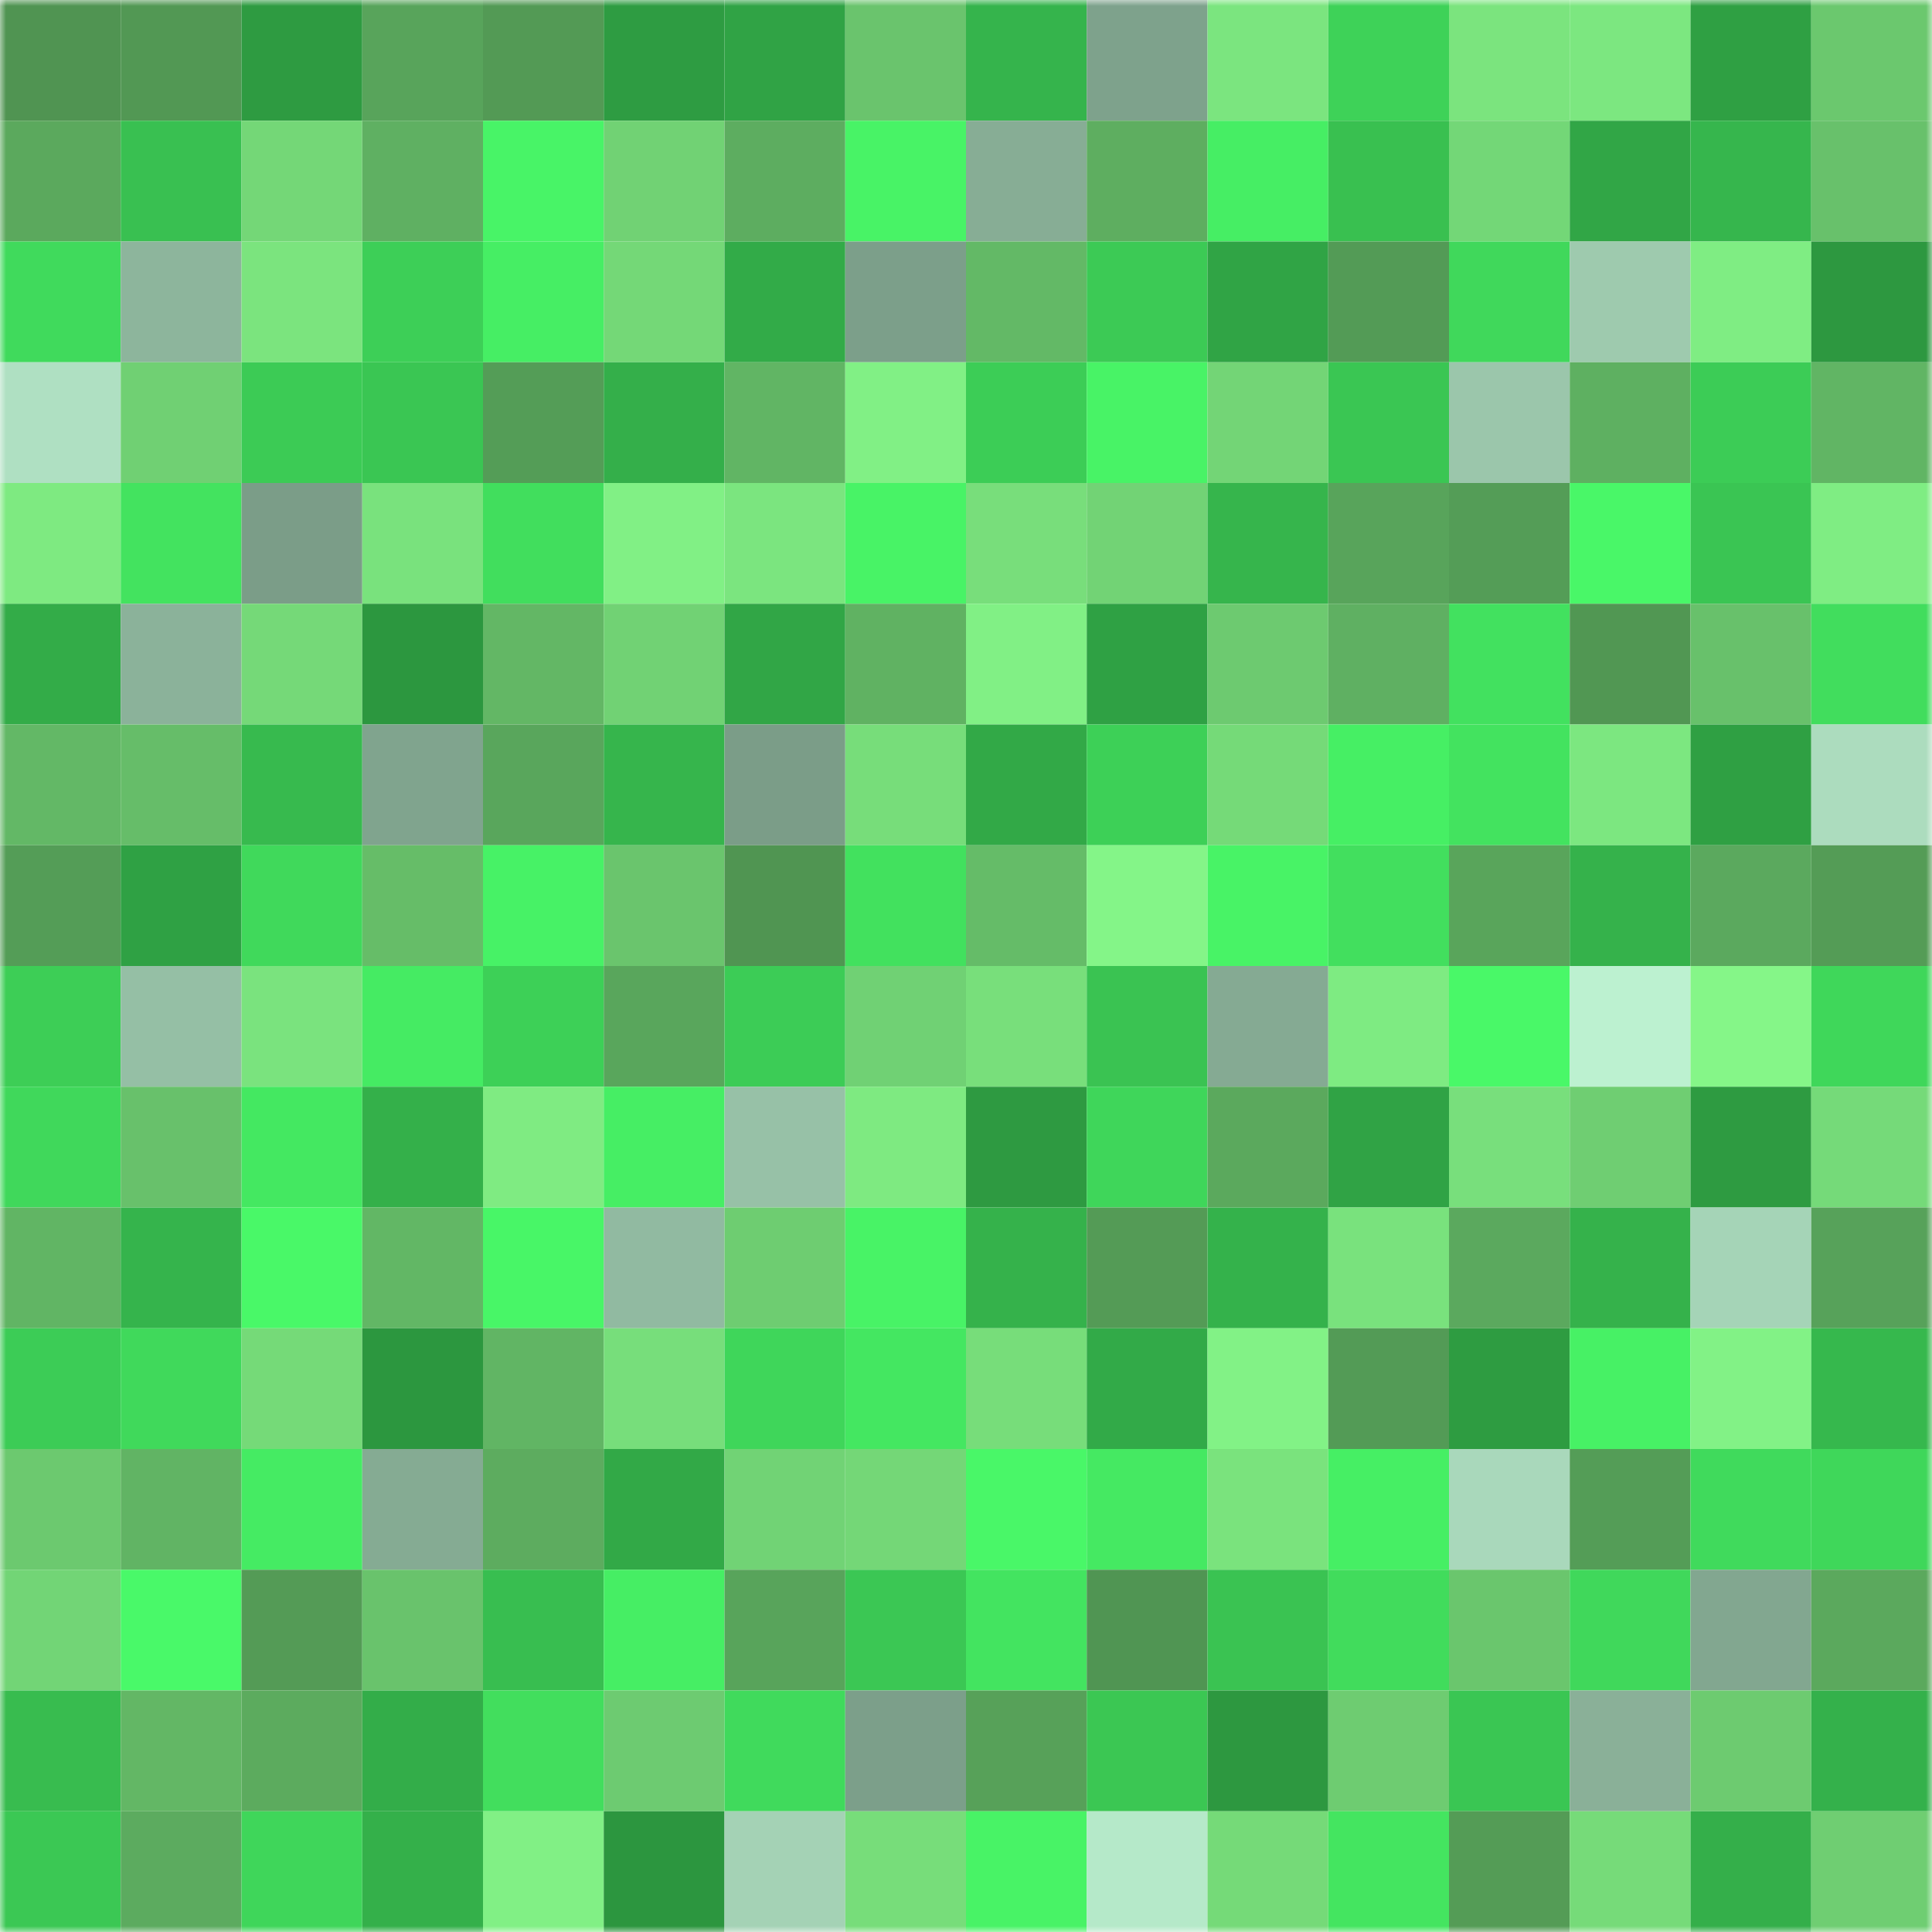 <svg viewBox="0 0 160 160" fill="none" role="img" xmlns="http://www.w3.org/2000/svg" width="240" height="240" name="lens%2Cstefankimm.lens"><mask id="1526142991" mask-type="alpha" maskUnits="userSpaceOnUse" x="0" y="0" width="160" height="160"><rect width="160" height="160" fill="#FFFFFF"></rect></mask><g mask="url(#1526142991)"><rect x="0" y="0" width="10" height="10" fill="#509452"></rect><rect x="10" y="0" width="10" height="10" fill="#529854"></rect><rect x="20" y="0" width="10" height="10" fill="#2e9b41"></rect><rect x="30" y="0" width="10" height="10" fill="#58a45b"></rect><rect x="40" y="0" width="10" height="10" fill="#539a55"></rect><rect x="50" y="0" width="10" height="10" fill="#2e9c42"></rect><rect x="60" y="0" width="10" height="10" fill="#30a345"></rect><rect x="70" y="0" width="10" height="10" fill="#6ac46d"></rect><rect x="80" y="0" width="10" height="10" fill="#35b44c"></rect><rect x="90" y="0" width="10" height="10" fill="#7ea28c"></rect><rect x="100" y="0" width="10" height="10" fill="#7be57f"></rect><rect x="110" y="0" width="10" height="10" fill="#3ed258"></rect><rect x="120" y="0" width="10" height="10" fill="#7be47e"></rect><rect x="130" y="0" width="10" height="10" fill="#7ce780"></rect><rect x="140" y="0" width="10" height="10" fill="#2fa043"></rect><rect x="150" y="0" width="10" height="10" fill="#6bc86e"></rect><rect x="0" y="10" width="10" height="10" fill="#5ba95d"></rect><rect x="10" y="10" width="10" height="10" fill="#39c051"></rect><rect x="20" y="10" width="10" height="10" fill="#74d777"></rect><rect x="30" y="10" width="10" height="10" fill="#5fb062"></rect><rect x="40" y="10" width="10" height="10" fill="#48f467"></rect><rect x="50" y="10" width="10" height="10" fill="#71d274"></rect><rect x="60" y="10" width="10" height="10" fill="#5dad60"></rect><rect x="70" y="10" width="10" height="10" fill="#48f366"></rect><rect x="80" y="10" width="10" height="10" fill="#87ad95"></rect><rect x="90" y="10" width="10" height="10" fill="#5eae60"></rect><rect x="100" y="10" width="10" height="10" fill="#46ee64"></rect><rect x="110" y="10" width="10" height="10" fill="#39c050"></rect><rect x="120" y="10" width="10" height="10" fill="#73d777"></rect><rect x="130" y="10" width="10" height="10" fill="#31a646"></rect><rect x="140" y="10" width="10" height="10" fill="#36b64d"></rect><rect x="150" y="10" width="10" height="10" fill="#68c16b"></rect><rect x="0" y="20" width="10" height="10" fill="#40da5c"></rect><rect x="10" y="20" width="10" height="10" fill="#8db59c"></rect><rect x="20" y="20" width="10" height="10" fill="#7be47e"></rect><rect x="30" y="20" width="10" height="10" fill="#3dcf57"></rect><rect x="40" y="20" width="10" height="10" fill="#46ee64"></rect><rect x="50" y="20" width="10" height="10" fill="#74d877"></rect><rect x="60" y="20" width="10" height="10" fill="#32ab48"></rect><rect x="70" y="20" width="10" height="10" fill="#7c9f8a"></rect><rect x="80" y="20" width="10" height="10" fill="#63b966"></rect><rect x="90" y="20" width="10" height="10" fill="#3cca55"></rect><rect x="100" y="20" width="10" height="10" fill="#30a445"></rect><rect x="110" y="20" width="10" height="10" fill="#539b56"></rect><rect x="120" y="20" width="10" height="10" fill="#40d85b"></rect><rect x="130" y="20" width="10" height="10" fill="#9ecaae"></rect><rect x="140" y="20" width="10" height="10" fill="#7fed83"></rect><rect x="150" y="20" width="10" height="10" fill="#2d9840"></rect><rect x="0" y="30" width="10" height="10" fill="#afe0c2"></rect><rect x="10" y="30" width="10" height="10" fill="#70d073"></rect><rect x="20" y="30" width="10" height="10" fill="#3ccb55"></rect><rect x="30" y="30" width="10" height="10" fill="#3ac653"></rect><rect x="40" y="30" width="10" height="10" fill="#549d57"></rect><rect x="50" y="30" width="10" height="10" fill="#34af4a"></rect><rect x="60" y="30" width="10" height="10" fill="#61b564"></rect><rect x="70" y="30" width="10" height="10" fill="#81f085"></rect><rect x="80" y="30" width="10" height="10" fill="#3ccd56"></rect><rect x="90" y="30" width="10" height="10" fill="#48f366"></rect><rect x="100" y="30" width="10" height="10" fill="#73d576"></rect><rect x="110" y="30" width="10" height="10" fill="#3ac653"></rect><rect x="120" y="30" width="10" height="10" fill="#9bc6ab"></rect><rect x="130" y="30" width="10" height="10" fill="#5eb061"></rect><rect x="140" y="30" width="10" height="10" fill="#3ccc56"></rect><rect x="150" y="30" width="10" height="10" fill="#61b564"></rect><rect x="0" y="40" width="10" height="10" fill="#7eea81"></rect><rect x="10" y="40" width="10" height="10" fill="#43e35f"></rect><rect x="20" y="40" width="10" height="10" fill="#7b9d88"></rect><rect x="30" y="40" width="10" height="10" fill="#79e27d"></rect><rect x="40" y="40" width="10" height="10" fill="#41de5d"></rect><rect x="50" y="40" width="10" height="10" fill="#81f085"></rect><rect x="60" y="40" width="10" height="10" fill="#7be57f"></rect><rect x="70" y="40" width="10" height="10" fill="#48f366"></rect><rect x="80" y="40" width="10" height="10" fill="#78de7b"></rect><rect x="90" y="40" width="10" height="10" fill="#72d375"></rect><rect x="100" y="40" width="10" height="10" fill="#36b54c"></rect><rect x="110" y="40" width="10" height="10" fill="#58a45b"></rect><rect x="120" y="40" width="10" height="10" fill="#549d57"></rect><rect x="130" y="40" width="10" height="10" fill="#49f768"></rect><rect x="140" y="40" width="10" height="10" fill="#3ac553"></rect><rect x="150" y="40" width="10" height="10" fill="#7fed83"></rect><rect x="0" y="50" width="10" height="10" fill="#33ac48"></rect><rect x="10" y="50" width="10" height="10" fill="#8bb29a"></rect><rect x="20" y="50" width="10" height="10" fill="#75d978"></rect><rect x="30" y="50" width="10" height="10" fill="#2c973f"></rect><rect x="40" y="50" width="10" height="10" fill="#63b765"></rect><rect x="50" y="50" width="10" height="10" fill="#71d274"></rect><rect x="60" y="50" width="10" height="10" fill="#31a646"></rect><rect x="70" y="50" width="10" height="10" fill="#60b262"></rect><rect x="80" y="50" width="10" height="10" fill="#81f085"></rect><rect x="90" y="50" width="10" height="10" fill="#2fa144"></rect><rect x="100" y="50" width="10" height="10" fill="#6dca70"></rect><rect x="110" y="50" width="10" height="10" fill="#5fb062"></rect><rect x="120" y="50" width="10" height="10" fill="#42e15f"></rect><rect x="130" y="50" width="10" height="10" fill="#519753"></rect><rect x="140" y="50" width="10" height="10" fill="#68c16b"></rect><rect x="150" y="50" width="10" height="10" fill="#41dd5d"></rect><rect x="0" y="60" width="10" height="10" fill="#63b866"></rect><rect x="10" y="60" width="10" height="10" fill="#66bd69"></rect><rect x="20" y="60" width="10" height="10" fill="#37ba4e"></rect><rect x="30" y="60" width="10" height="10" fill="#80a48e"></rect><rect x="40" y="60" width="10" height="10" fill="#59a65c"></rect><rect x="50" y="60" width="10" height="10" fill="#36b54c"></rect><rect x="60" y="60" width="10" height="10" fill="#7b9d88"></rect><rect x="70" y="60" width="10" height="10" fill="#77dd7a"></rect><rect x="80" y="60" width="10" height="10" fill="#32a947"></rect><rect x="90" y="60" width="10" height="10" fill="#3dd057"></rect><rect x="100" y="60" width="10" height="10" fill="#75da78"></rect><rect x="110" y="60" width="10" height="10" fill="#46ef64"></rect><rect x="120" y="60" width="10" height="10" fill="#43e35f"></rect><rect x="130" y="60" width="10" height="10" fill="#7ce780"></rect><rect x="140" y="60" width="10" height="10" fill="#2fa043"></rect><rect x="150" y="60" width="10" height="10" fill="#acdcbe"></rect><rect x="0" y="70" width="10" height="10" fill="#549d57"></rect><rect x="10" y="70" width="10" height="10" fill="#2fa144"></rect><rect x="20" y="70" width="10" height="10" fill="#40d95b"></rect><rect x="30" y="70" width="10" height="10" fill="#66bd68"></rect><rect x="40" y="70" width="10" height="10" fill="#47f266"></rect><rect x="50" y="70" width="10" height="10" fill="#6ac56d"></rect><rect x="60" y="70" width="10" height="10" fill="#509552"></rect><rect x="70" y="70" width="10" height="10" fill="#42e15e"></rect><rect x="80" y="70" width="10" height="10" fill="#65bc68"></rect><rect x="90" y="70" width="10" height="10" fill="#84f588"></rect><rect x="100" y="70" width="10" height="10" fill="#48f366"></rect><rect x="110" y="70" width="10" height="10" fill="#42df5e"></rect><rect x="120" y="70" width="10" height="10" fill="#59a55b"></rect><rect x="130" y="70" width="10" height="10" fill="#35b24b"></rect><rect x="140" y="70" width="10" height="10" fill="#5ba95e"></rect><rect x="150" y="70" width="10" height="10" fill="#549c56"></rect><rect x="0" y="80" width="10" height="10" fill="#3dce56"></rect><rect x="10" y="80" width="10" height="10" fill="#95bfa5"></rect><rect x="20" y="80" width="10" height="10" fill="#7ae37e"></rect><rect x="30" y="80" width="10" height="10" fill="#45eb63"></rect><rect x="40" y="80" width="10" height="10" fill="#3dd057"></rect><rect x="50" y="80" width="10" height="10" fill="#59a65c"></rect><rect x="60" y="80" width="10" height="10" fill="#3ccc56"></rect><rect x="70" y="80" width="10" height="10" fill="#70d174"></rect><rect x="80" y="80" width="10" height="10" fill="#78df7b"></rect><rect x="90" y="80" width="10" height="10" fill="#3ac352"></rect><rect x="100" y="80" width="10" height="10" fill="#85aa93"></rect><rect x="110" y="80" width="10" height="10" fill="#7eeb82"></rect><rect x="120" y="80" width="10" height="10" fill="#49f868"></rect><rect x="130" y="80" width="10" height="10" fill="#bcf1d0"></rect><rect x="140" y="80" width="10" height="10" fill="#85f688"></rect><rect x="150" y="80" width="10" height="10" fill="#3fd75a"></rect><rect x="0" y="90" width="10" height="10" fill="#40d85b"></rect><rect x="10" y="90" width="10" height="10" fill="#68c16b"></rect><rect x="20" y="90" width="10" height="10" fill="#44e861"></rect><rect x="30" y="90" width="10" height="10" fill="#34b04a"></rect><rect x="40" y="90" width="10" height="10" fill="#7feb82"></rect><rect x="50" y="90" width="10" height="10" fill="#46ee64"></rect><rect x="60" y="90" width="10" height="10" fill="#97c1a7"></rect><rect x="70" y="90" width="10" height="10" fill="#7eea81"></rect><rect x="80" y="90" width="10" height="10" fill="#2e9a41"></rect><rect x="90" y="90" width="10" height="10" fill="#3fd65a"></rect><rect x="100" y="90" width="10" height="10" fill="#5ba95d"></rect><rect x="110" y="90" width="10" height="10" fill="#30a345"></rect><rect x="120" y="90" width="10" height="10" fill="#78df7c"></rect><rect x="130" y="90" width="10" height="10" fill="#6fce72"></rect><rect x="140" y="90" width="10" height="10" fill="#2e9b41"></rect><rect x="150" y="90" width="10" height="10" fill="#75da79"></rect><rect x="0" y="100" width="10" height="10" fill="#61b564"></rect><rect x="10" y="100" width="10" height="10" fill="#35b44c"></rect><rect x="20" y="100" width="10" height="10" fill="#49f868"></rect><rect x="30" y="100" width="10" height="10" fill="#62b765"></rect><rect x="40" y="100" width="10" height="10" fill="#48f667"></rect><rect x="50" y="100" width="10" height="10" fill="#91baa1"></rect><rect x="60" y="100" width="10" height="10" fill="#6ecd71"></rect><rect x="70" y="100" width="10" height="10" fill="#48f366"></rect><rect x="80" y="100" width="10" height="10" fill="#35b24b"></rect><rect x="90" y="100" width="10" height="10" fill="#549b56"></rect><rect x="100" y="100" width="10" height="10" fill="#34b24b"></rect><rect x="110" y="100" width="10" height="10" fill="#79e27d"></rect><rect x="120" y="100" width="10" height="10" fill="#5ba95e"></rect><rect x="130" y="100" width="10" height="10" fill="#35b24b"></rect><rect x="140" y="100" width="10" height="10" fill="#a5d4b7"></rect><rect x="150" y="100" width="10" height="10" fill="#57a25a"></rect><rect x="0" y="110" width="10" height="10" fill="#3ccc56"></rect><rect x="10" y="110" width="10" height="10" fill="#40d95b"></rect><rect x="20" y="110" width="10" height="10" fill="#75da78"></rect><rect x="30" y="110" width="10" height="10" fill="#2c973f"></rect><rect x="40" y="110" width="10" height="10" fill="#61b564"></rect><rect x="50" y="110" width="10" height="10" fill="#77de7b"></rect><rect x="60" y="110" width="10" height="10" fill="#3fd65a"></rect><rect x="70" y="110" width="10" height="10" fill="#44e761"></rect><rect x="80" y="110" width="10" height="10" fill="#77dd7a"></rect><rect x="90" y="110" width="10" height="10" fill="#32aa48"></rect><rect x="100" y="110" width="10" height="10" fill="#82f286"></rect><rect x="110" y="110" width="10" height="10" fill="#539b56"></rect><rect x="120" y="110" width="10" height="10" fill="#2e9c41"></rect><rect x="130" y="110" width="10" height="10" fill="#47f165"></rect><rect x="140" y="110" width="10" height="10" fill="#82f286"></rect><rect x="150" y="110" width="10" height="10" fill="#36b84d"></rect><rect x="0" y="120" width="10" height="10" fill="#6cc96f"></rect><rect x="10" y="120" width="10" height="10" fill="#61b464"></rect><rect x="20" y="120" width="10" height="10" fill="#45eb63"></rect><rect x="30" y="120" width="10" height="10" fill="#85ab93"></rect><rect x="40" y="120" width="10" height="10" fill="#5dac5f"></rect><rect x="50" y="120" width="10" height="10" fill="#32a947"></rect><rect x="60" y="120" width="10" height="10" fill="#71d375"></rect><rect x="70" y="120" width="10" height="10" fill="#74d777"></rect><rect x="80" y="120" width="10" height="10" fill="#49f768"></rect><rect x="90" y="120" width="10" height="10" fill="#45e962"></rect><rect x="100" y="120" width="10" height="10" fill="#7ae37d"></rect><rect x="110" y="120" width="10" height="10" fill="#46ef64"></rect><rect x="120" y="120" width="10" height="10" fill="#a9d8bb"></rect><rect x="130" y="120" width="10" height="10" fill="#549d57"></rect><rect x="140" y="120" width="10" height="10" fill="#40da5c"></rect><rect x="150" y="120" width="10" height="10" fill="#3fd75a"></rect><rect x="0" y="130" width="10" height="10" fill="#72d576"></rect><rect x="10" y="130" width="10" height="10" fill="#49f969"></rect><rect x="20" y="130" width="10" height="10" fill="#549b56"></rect><rect x="30" y="130" width="10" height="10" fill="#69c36c"></rect><rect x="40" y="130" width="10" height="10" fill="#38be50"></rect><rect x="50" y="130" width="10" height="10" fill="#46ee64"></rect><rect x="60" y="130" width="10" height="10" fill="#58a45b"></rect><rect x="70" y="130" width="10" height="10" fill="#3bc754"></rect><rect x="80" y="130" width="10" height="10" fill="#43e460"></rect><rect x="90" y="130" width="10" height="10" fill="#509553"></rect><rect x="100" y="130" width="10" height="10" fill="#3ac352"></rect><rect x="110" y="130" width="10" height="10" fill="#41dc5c"></rect><rect x="120" y="130" width="10" height="10" fill="#6ac66d"></rect><rect x="130" y="130" width="10" height="10" fill="#40d85b"></rect><rect x="140" y="130" width="10" height="10" fill="#82a790"></rect><rect x="150" y="130" width="10" height="10" fill="#5ba95d"></rect><rect x="0" y="140" width="10" height="10" fill="#38bc4f"></rect><rect x="10" y="140" width="10" height="10" fill="#63b765"></rect><rect x="20" y="140" width="10" height="10" fill="#5cab5e"></rect><rect x="30" y="140" width="10" height="10" fill="#33ad49"></rect><rect x="40" y="140" width="10" height="10" fill="#42de5d"></rect><rect x="50" y="140" width="10" height="10" fill="#6dcb71"></rect><rect x="60" y="140" width="10" height="10" fill="#40da5c"></rect><rect x="70" y="140" width="10" height="10" fill="#7c9f8a"></rect><rect x="80" y="140" width="10" height="10" fill="#57a159"></rect><rect x="90" y="140" width="10" height="10" fill="#3bc753"></rect><rect x="100" y="140" width="10" height="10" fill="#2d9840"></rect><rect x="110" y="140" width="10" height="10" fill="#6ecc71"></rect><rect x="120" y="140" width="10" height="10" fill="#3ac653"></rect><rect x="130" y="140" width="10" height="10" fill="#8ab098"></rect><rect x="140" y="140" width="10" height="10" fill="#6dcb70"></rect><rect x="150" y="140" width="10" height="10" fill="#34b14b"></rect><rect x="0" y="150" width="10" height="10" fill="#3bc854"></rect><rect x="10" y="150" width="10" height="10" fill="#5cab5f"></rect><rect x="20" y="150" width="10" height="10" fill="#3fd65a"></rect><rect x="30" y="150" width="10" height="10" fill="#34b04a"></rect><rect x="40" y="150" width="10" height="10" fill="#81f085"></rect><rect x="50" y="150" width="10" height="10" fill="#2c963f"></rect><rect x="60" y="150" width="10" height="10" fill="#a4d2b5"></rect><rect x="70" y="150" width="10" height="10" fill="#77dd7a"></rect><rect x="80" y="150" width="10" height="10" fill="#48f366"></rect><rect x="90" y="150" width="10" height="10" fill="#b5e9c9"></rect><rect x="100" y="150" width="10" height="10" fill="#75da78"></rect><rect x="110" y="150" width="10" height="10" fill="#44e560"></rect><rect x="120" y="150" width="10" height="10" fill="#549c56"></rect><rect x="130" y="150" width="10" height="10" fill="#76db79"></rect><rect x="140" y="150" width="10" height="10" fill="#34af4a"></rect><rect x="150" y="150" width="10" height="10" fill="#6fce72"></rect></g></svg>